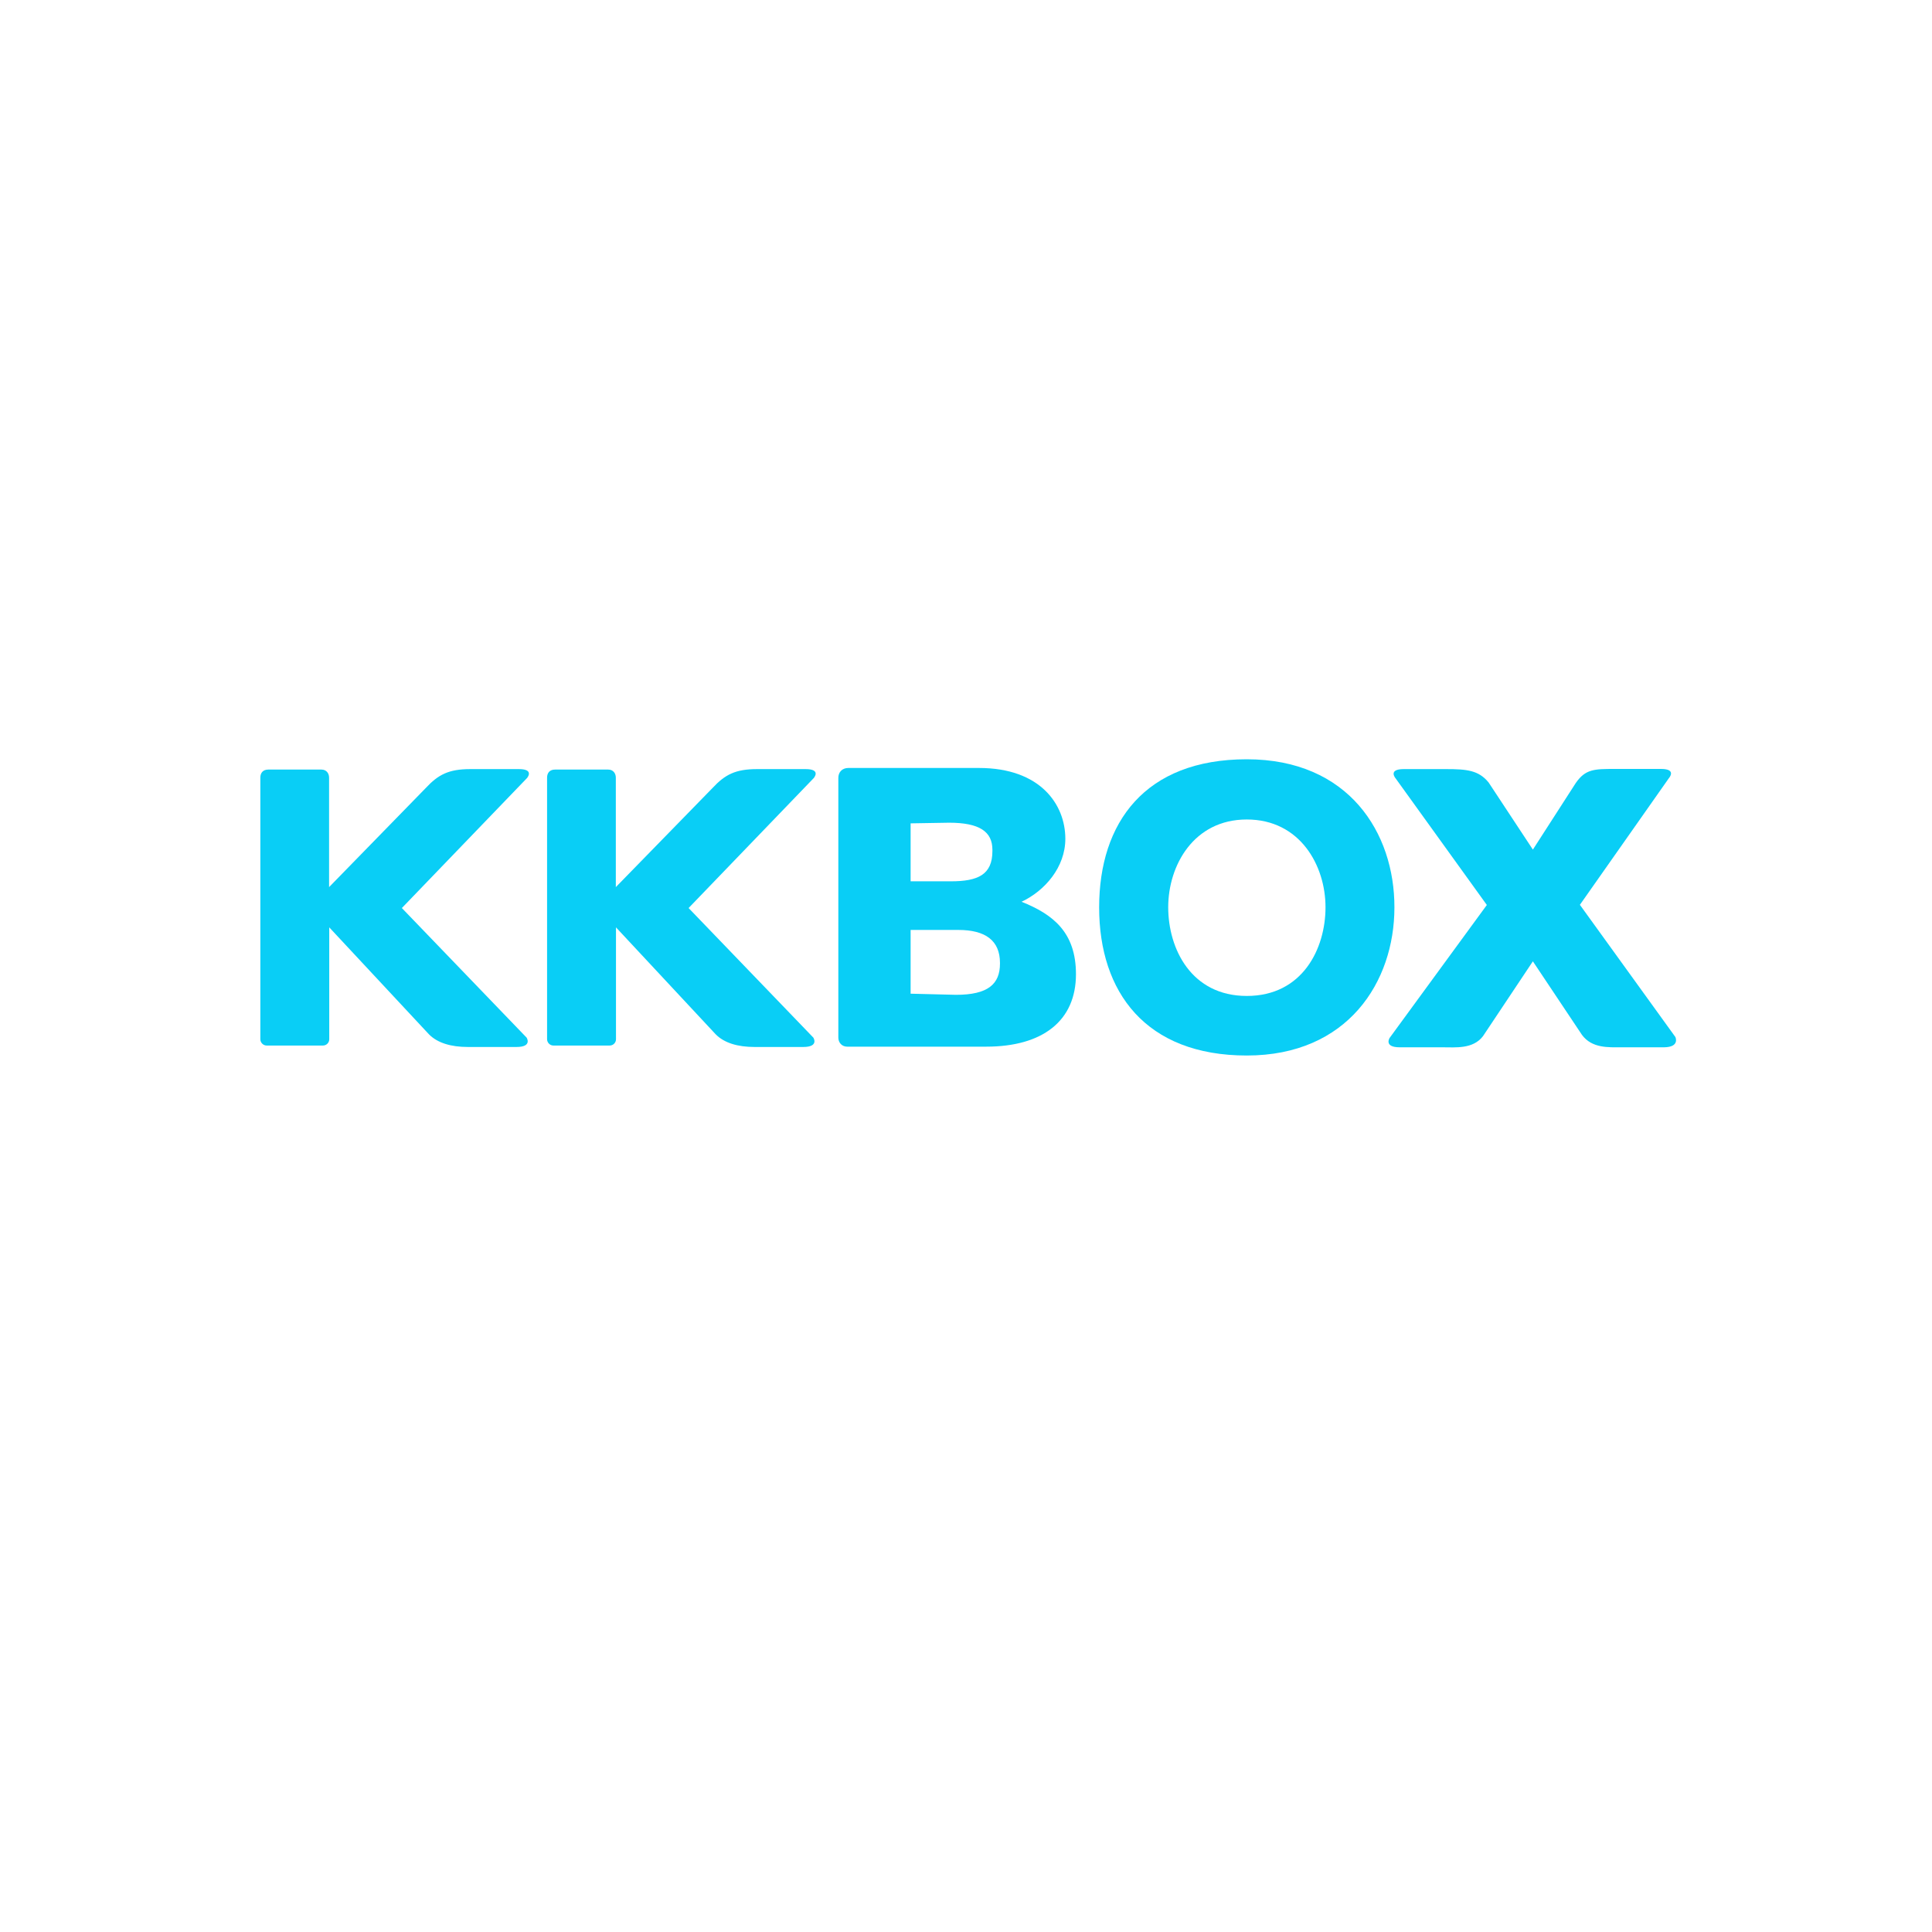 <?xml version="1.0" encoding="utf-8"?>
<!-- Generator: Adobe Illustrator 25.0.1, SVG Export Plug-In . SVG Version: 6.00 Build 0)  -->
<svg version="1.1" id="圖層_1" xmlns="http://www.w3.org/2000/svg" xmlns:xlink="http://www.w3.org/1999/xlink" x="0px" y="0px"
	 viewBox="0 0 1200 1200" style="enable-background:new 0 0 1200 1200;" xml:space="preserve">
<style type="text/css">
	.st0{fill:#09CEF6;}
	.st1{fill:none;}
</style>
<g>
	<g>
		<path class="st0" d="M774.4,471.6c-63.3,0-91.7,39.4-91.7,92s28.9,92,91.7,92c62.7,0,91.7-45.7,91.7-92
			C866.2,517.3,837.7,471.6,774.4,471.6z M774.4,618.6c-34.4,0-48.8-29.2-48.8-55.1c0-25.9,15.8-54.5,48.8-54.5
			c33.1,0,48.9,28.6,48.9,54.5C823.3,589.4,808.9,618.6,774.4,618.6z"/>
		<path class="st0" d="M322.3,477.7c-10,0-19,0-30.1,0c-13.5,0-20,3.4-27.8,11.8l-60,61.5V483c0-2.6-1.6-5-4.7-5h-33.1
			c-3.3,0-4.9,2.1-4.9,5v162.5c0,2.1,1.8,3.9,3.9,3.9h35c2.1,0,3.9-1.7,3.9-3.9V576l61.9,66.4c5.3,5.4,13.7,7.9,24.2,7.9
			c3.7,0,25.9,0,30.2,0c10,0,6.3-5.8,6.3-5.8l-77.5-80.5l77.8-80.8C327.2,483.4,332.3,477.7,322.3,477.7z"/>
		<path class="st0" d="M500.4,477.7c-10,0-19,0-30.1,0c-13.5,0-20,3.4-27.8,11.8l-60,61.5V483c0-2.6-1.6-5-4.7-5h-33.1
			c-3.3,0-4.9,2.1-4.9,5v162.5c0,2.1,1.8,3.9,3.9,3.9h35c2.1,0,3.9-1.7,3.9-3.9V576l61.9,66.4c5.3,5.4,13.7,7.9,24.2,7.9
			c3.7,0,25.9,0,30.2,0c10,0,6.3-5.8,6.3-5.8l-77.5-80.5l77.8-80.8C505.3,483.4,510.4,477.7,500.4,477.7z"/>
		<path class="st0" d="M1040.6,644.1L981.3,562l55.3-78.7c0,0,5.1-5.7-4.9-5.7h-28.9c-12.6,0-18.1,0.1-24.1,8.8l-26.6,41.3
			L924.6,486c-6.2-7.6-13.6-8.3-26.4-8.3h-26.3c-10,0-5.1,5.7-5.1,5.7l56.7,78.7l-60.4,82.6c0,0-3.7,5.8,6.3,5.8h26.7
			c7.9,0,18.8,1.2,25-6.9c0.1-0.2,31-46.5,31-46.5s30.4,45.6,30.5,45.7c6.2,8.4,16.5,7.7,24.4,7.7h26.5
			C1043.6,650.4,1040.6,644.1,1040.6,644.1z"/>
		<g>
			<path class="st0" d="M526.9,477c4.5,0,81.2,0,81.2,0c38,0,53.6,22.6,53.6,44c0,17.6-12.7,32.3-27.2,39.1
				c19.5,7.8,33.8,18.9,33.8,45c0,28.9-20.6,45-55.8,45c0,0-83.2,0-86.3,0c-3.2,0-5.5-2.4-5.5-5.7c0-2.6,0-158.5,0-161
				C520.6,479.4,523.3,477,526.9,477z M590.6,547.4c16.8,0,25.8-4.1,25.8-18.8v-0.8c0-11.3-8.1-16.8-26.9-16.8l-23.9,0.4v36H590.6z
				 M593.8,617.9c19.9,0,27.3-6.7,27.3-19.4v-0.4c0-13.9-9-20.5-25.9-20.5h-29.6v39.6L593.8,617.9z"/>
		</g>
	</g>
	<rect x="-5.4" y="305" class="st1" width="1213.9" height="518"/>
</g>
</svg>
